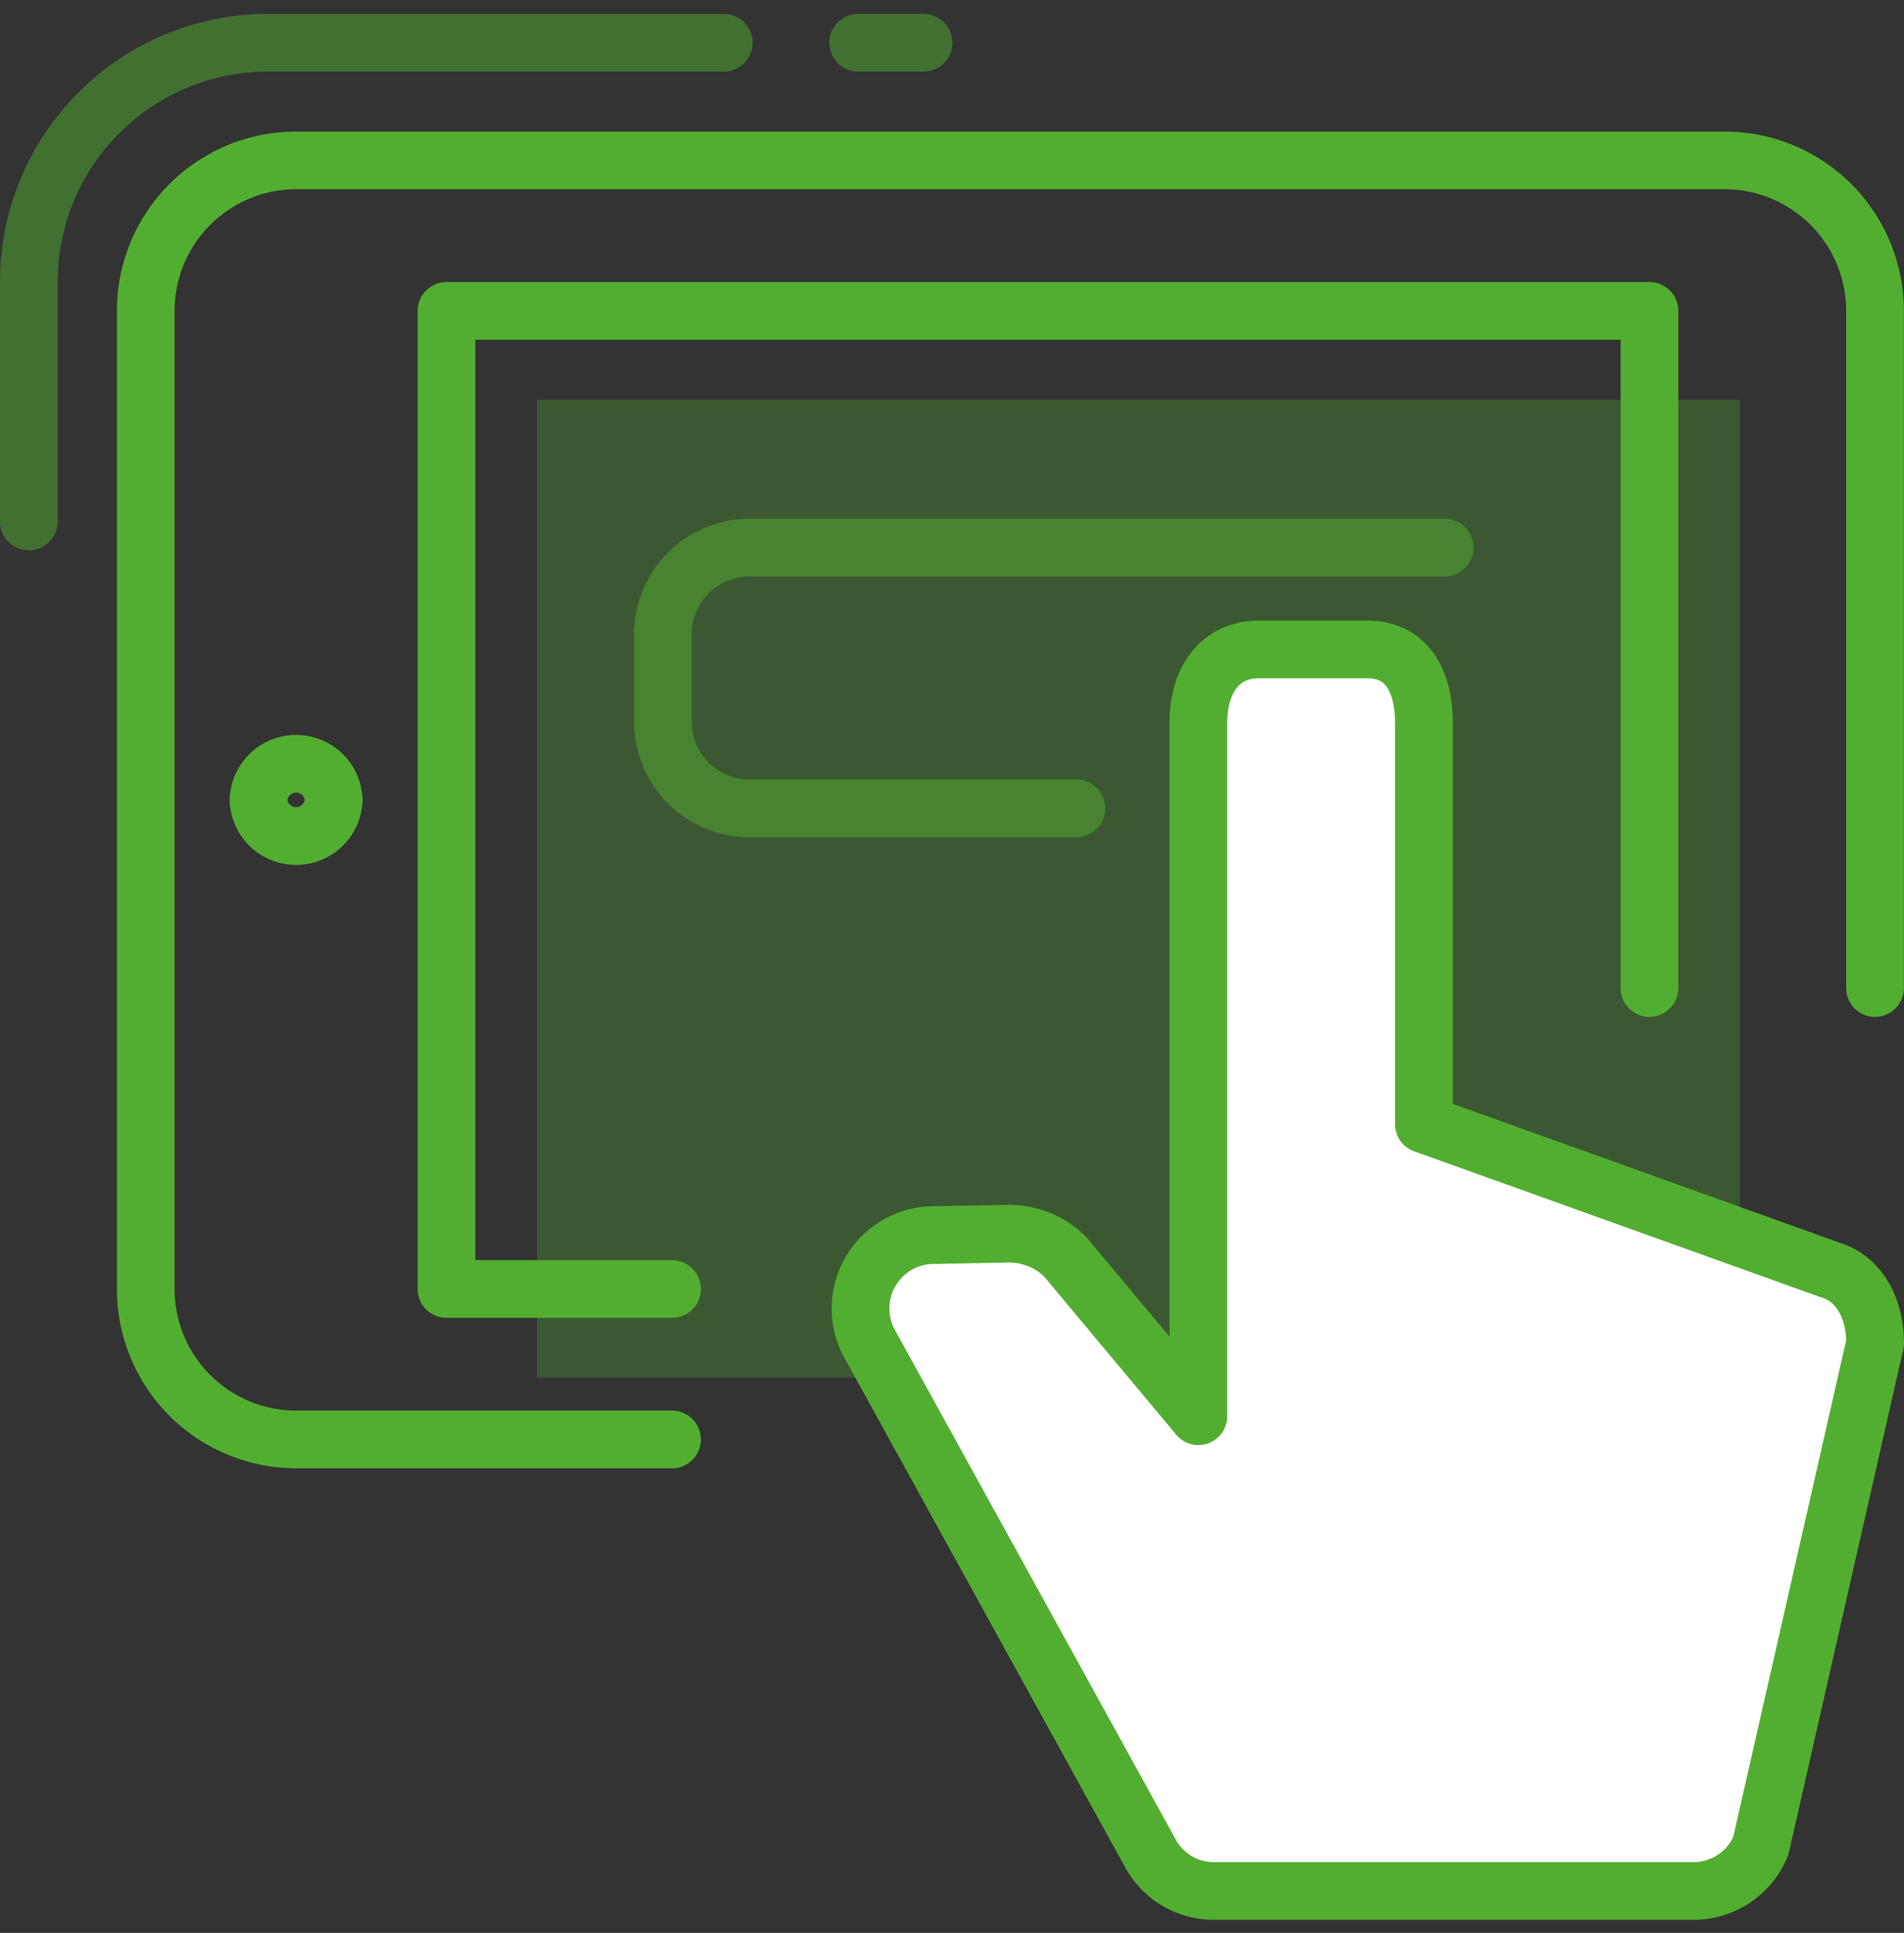 <svg xmlns="http://www.w3.org/2000/svg" width="66" height="67" viewBox="0 0 66 67">
    <rect x="0" y="0" width="66" height="67" fill="#333333" stroke="none"/>
    <g fill="none" fill-rule="evenodd">
        <path d="M-2-2h70v70H-2z"/>
        <path stroke="#52AE30" stroke-linecap="round" stroke-linejoin="round" stroke-width="2" d="M23.295 49.895h-13.03a5.216 5.216 0 0 1-5.213-5.215V10.776a5.216 5.216 0 0 1 5.212-5.216h49.519a5.214 5.214 0 0 1 5.212 5.216v23.472"/>
        <path fill="#52AE30" fill-opacity=".3" d="M18.614 13.858h41.7v33.895h-41.7z"/>
        <path stroke="#52AE30" stroke-linecap="round" stroke-linejoin="round" stroke-width="2" d="M23.295 44.68h-7.818V10.776h41.7v23.472"/>
        <path fill="#FFF" stroke="#52AE30" stroke-linejoin="round" stroke-width="2" d="M49.358 38.966V25.042c0-1.396-.568-2.53-1.955-2.53H43.63c-1.386 0-2.09 1.134-2.09 2.53V49.09l-4.483-5.368c-.477-.607-1.305-.96-2.077-.96l-2.603.05a2.543 2.543 0 0 0-2.244 3.748l9.737 17.669a2.497 2.497 0 0 0 2.2 1.317h16.643a2.517 2.517 0 0 0 2.324-1.565l3.962-17.424c0-1.11-.482-2.203-1.538-2.53l-14.102-5.061z"/>
        <path stroke="#52AE30" stroke-linejoin="round" stroke-width="2" d="M11.567 27.728a1.304 1.304 0 0 1-2.606 0 1.304 1.304 0 0 1 2.606 0z"/>
        <path stroke="#52AE30" stroke-linecap="round" stroke-width="2" d="M1 18.077V9.78c0-4.582 3.71-8.298 8.29-8.298h15.798M29.747 1.481h2.266M37.313 28.02H25.985a2.998 2.998 0 0 1-3.005-3.01v-3.02a3.006 3.006 0 0 1 3.003-3.01h24.095" opacity=".5"/>
    </g>
</svg>
